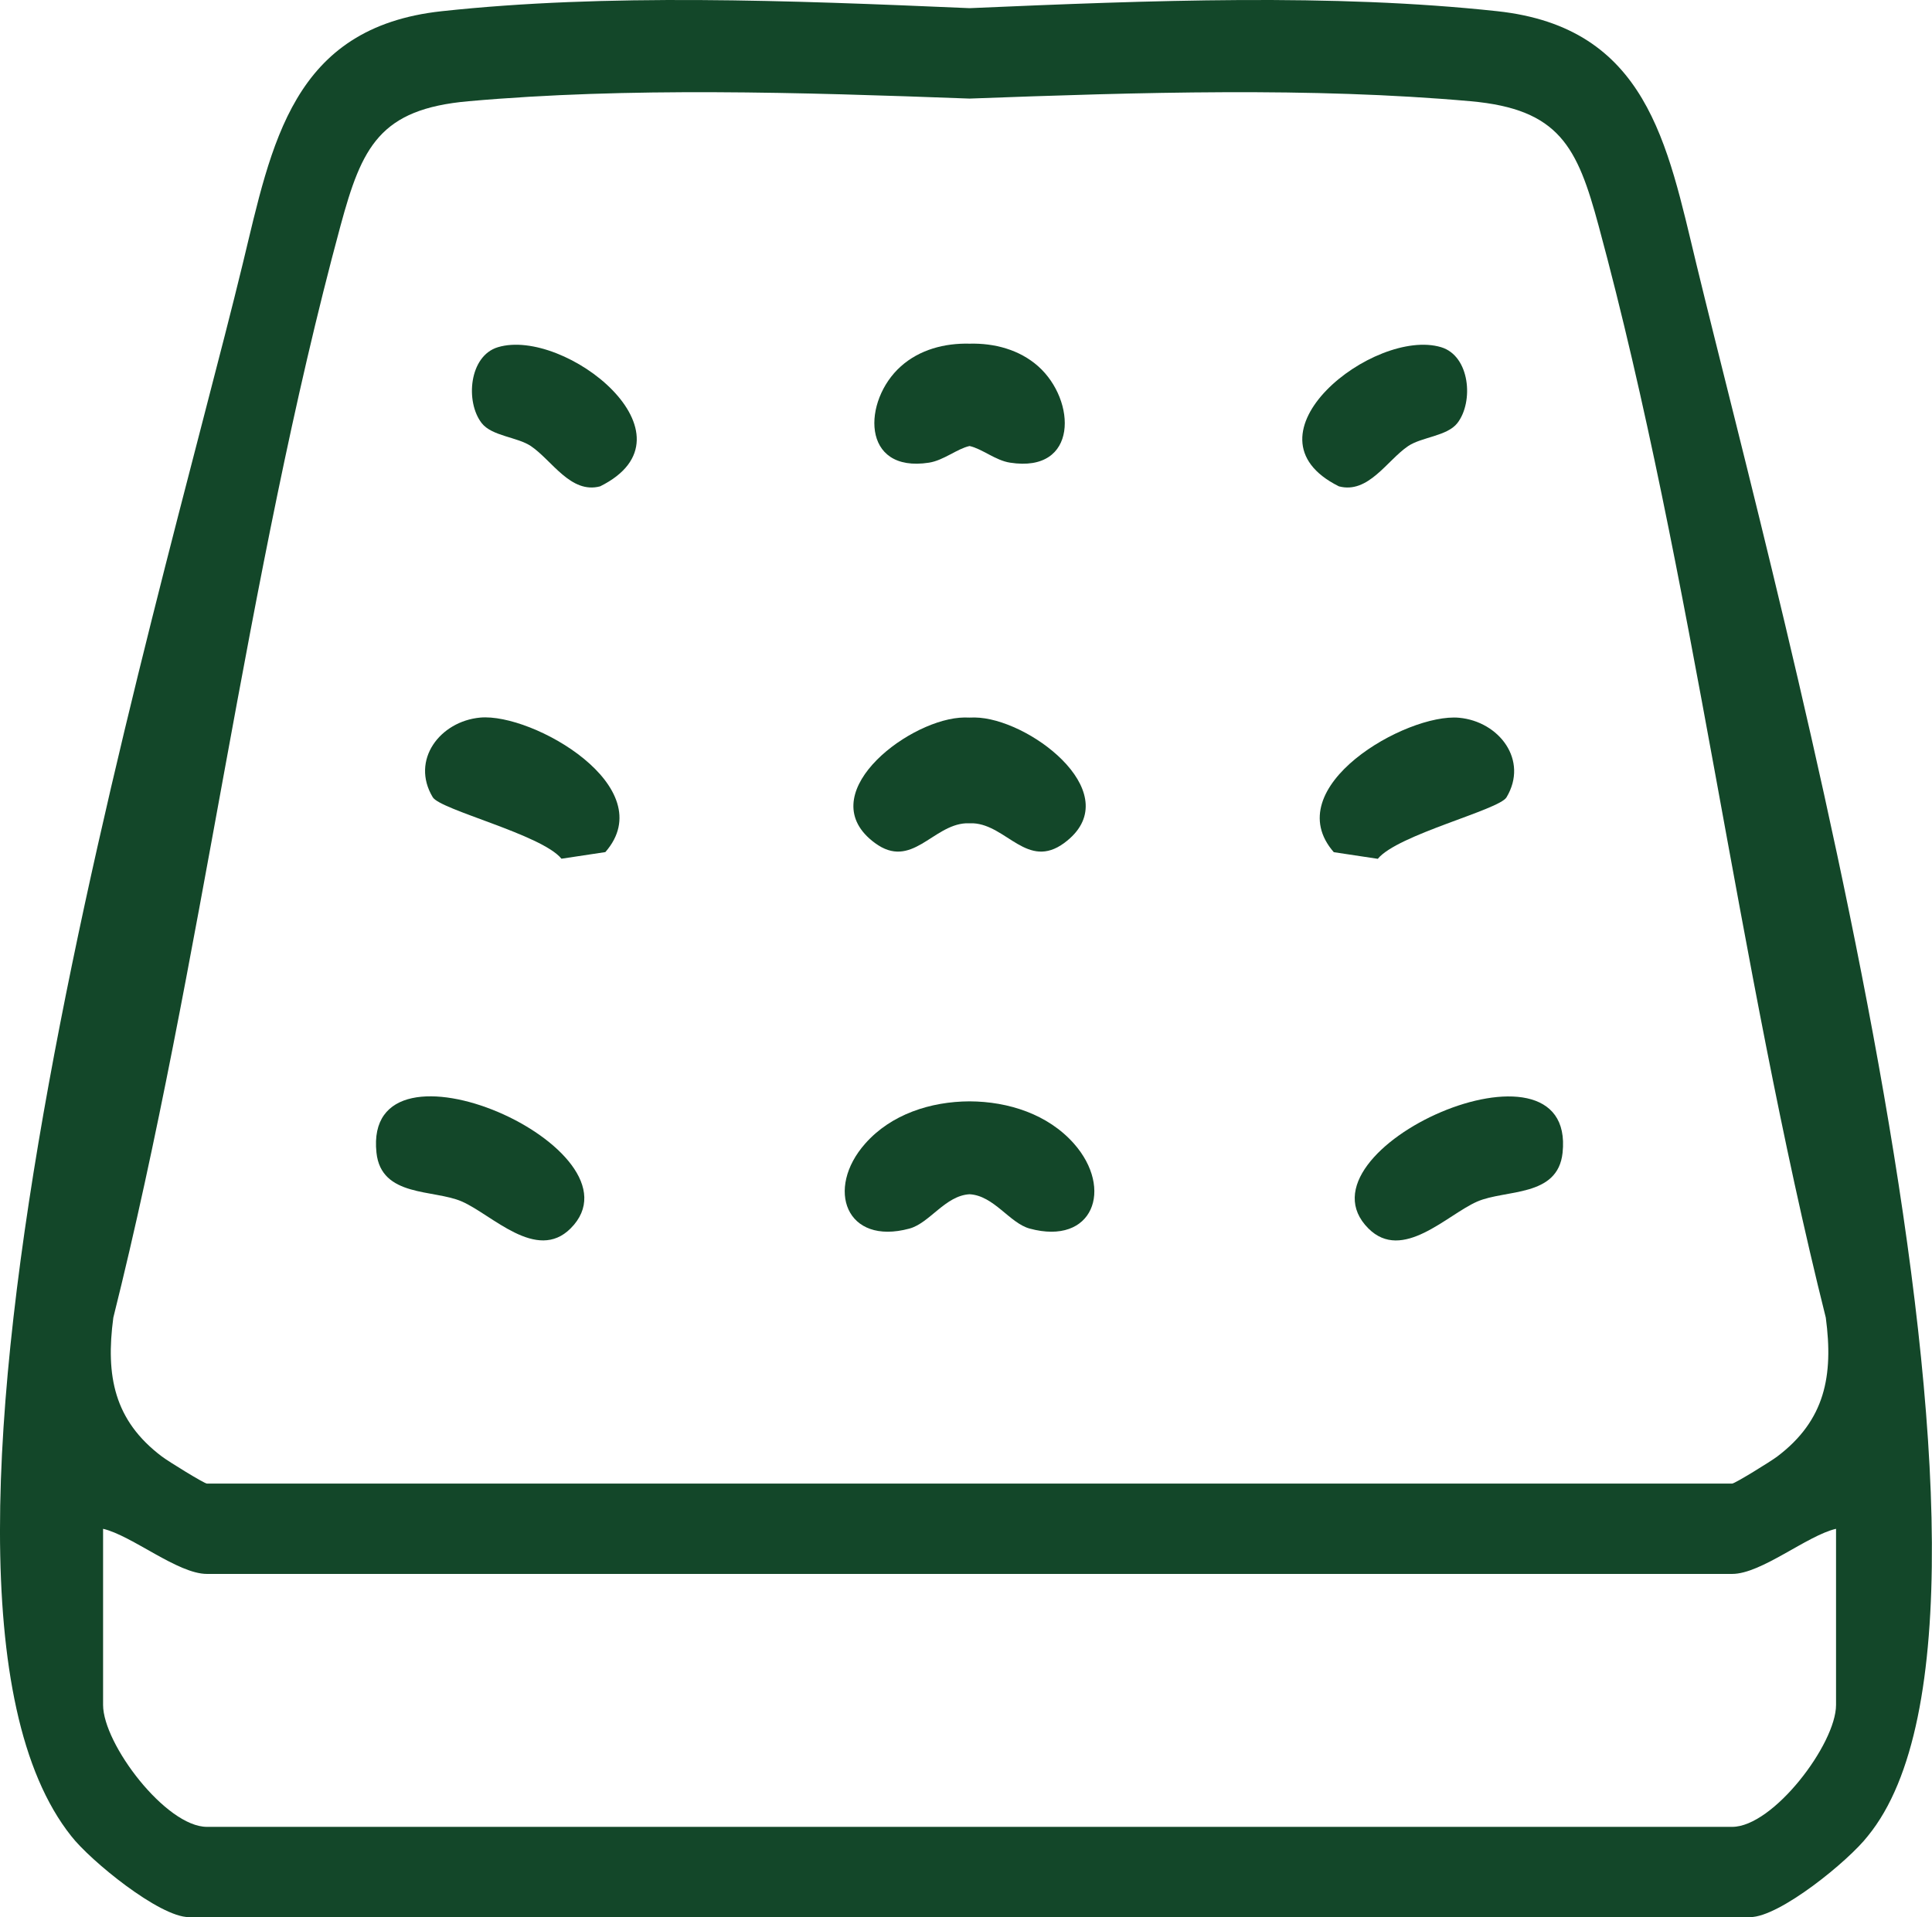 <svg viewBox="0 0 241.41 239.6" xmlns="http://www.w3.org/2000/svg" data-name="Calque 2" id="Calque_2">
  <defs>
    <style>
      .cls-1 {
        fill: #134729;
      }
    </style>
  </defs>
  <g data-name="Calque 1" id="Calque_1-2">
    <g>
      <path d="M113.64,153.54c2.53-.69,4.47-4.12,7.51-4.29,3.05.17,4.99,3.6,7.51,4.29,7.92,2.15,10.53-4.96,5.53-10.62-3.23-3.65-8.16-5.26-13.04-5.28-4.88.02-9.81,1.62-13.04,5.28-5.01,5.66-2.4,12.77,5.53,10.62Z" class="cls-1"></path>
      <path d="M109.32,105.35c4.58,3.38,7.19-2.24,11.38-2.46.15,0,.3,0,.45,0,.15,0,.3,0,.45,0,4.19.22,6.8,5.84,11.38,2.46,7.96-5.87-3.65-15.06-10.56-15.65-.41-.04-.84-.04-1.27-.02-.43-.02-.86-.02-1.27.02-6.91.59-18.52,9.78-10.56,15.65Z" class="cls-1"></path>
      <path d="M57.72,150.16c3.76,1.64,9.33,7.61,13.58,3.36,9.84-9.83-26-25.84-24.26-9.47.59,5.61,7.15,4.56,10.68,6.11Z" class="cls-1"></path>
      <path d="M116.09,57.82c1.83-.29,3.49-1.73,5.06-2.08,1.58.35,3.23,1.8,5.06,2.08,8.56,1.34,8.3-7.78,3.52-12.04-2.34-2.08-5.47-2.91-8.58-2.83-3.11-.08-6.24.74-8.58,2.83-4.78,4.25-5.04,13.37,3.52,12.04Z" class="cls-1"></path>
      <path d="M70.14,107.32l5.5-.83c7.1-8.12-9.07-17.41-15.64-16.81-5.01.46-8.72,5.3-5.93,9.95.95,1.59,13.62,4.66,16.08,7.68Z" class="cls-1"></path>
      <path d="M66.34,55.75c2.63,1.78,4.98,6.01,8.65,5.03,12.79-6.36-4.42-19.9-12.77-17.39-3.61,1.08-4.1,6.83-2.03,9.49,1.27,1.63,4.46,1.73,6.15,2.87Z" class="cls-1"></path>
      <path d="M211.96,32.97c-3.63-15-6.16-29.55-24.87-31.57-20.64-2.23-43.25-1.36-65.94-.38C98.45.04,75.84-.83,55.2,1.4c-18.71,2.02-21.24,16.58-24.87,31.57-10.52,43.42-46.96,164.37-21.43,196.49,2.39,3.08,11.03,10.13,14.7,10.13h195.09c3.68,0,12.32-7.05,14.7-10.13,23.41-28.61-10.92-153.08-21.43-196.49ZM14.16,164.67c11.09-44.34,16.51-92.56,28.38-136.43,2.68-9.9,4.9-14.61,16.01-15.59,19.96-1.77,41.24-1.12,62.6-.33,21.35-.79,42.63-1.44,62.6.33,11.11.99,13.34,5.7,16.01,15.59,11.87,43.87,17.29,92.08,28.38,136.43.97,7.28-.1,12.84-6.06,17.35-.83.63-5.31,3.39-5.64,3.39H25.86c-.33,0-4.81-2.76-5.64-3.39-5.97-4.51-7.03-10.08-6.06-17.35ZM229.42,213.07c0,4.88-7.85,15.24-12.98,15.24H25.86c-5.13,0-12.98-10.36-12.98-15.24v-22.01c3.62.85,9.33,5.64,12.98,5.64h190.58c3.65,0,9.36-4.8,12.98-5.64v22.01Z" class="cls-1"></path>
      <path d="M170.99,153.53c4.25,4.24,9.82-1.72,13.58-3.36,3.54-1.55,10.09-.5,10.68-6.11,1.73-16.36-34.1-.36-24.26,9.47Z" class="cls-1"></path>
      <path d="M166.66,106.5l5.5.83c2.46-3.02,15.13-6.1,16.08-7.68,2.79-4.65-.92-9.49-5.93-9.95-6.57-.6-22.74,8.69-15.64,16.81Z" class="cls-1"></path>
      <path d="M167.3,60.78c3.67.98,6.02-3.25,8.65-5.03,1.69-1.14,4.88-1.24,6.15-2.87,2.07-2.66,1.58-8.41-2.03-9.49-8.35-2.5-25.56,11.03-12.77,17.39Z" class="cls-1"></path>
    </g>
  </g>
</svg>